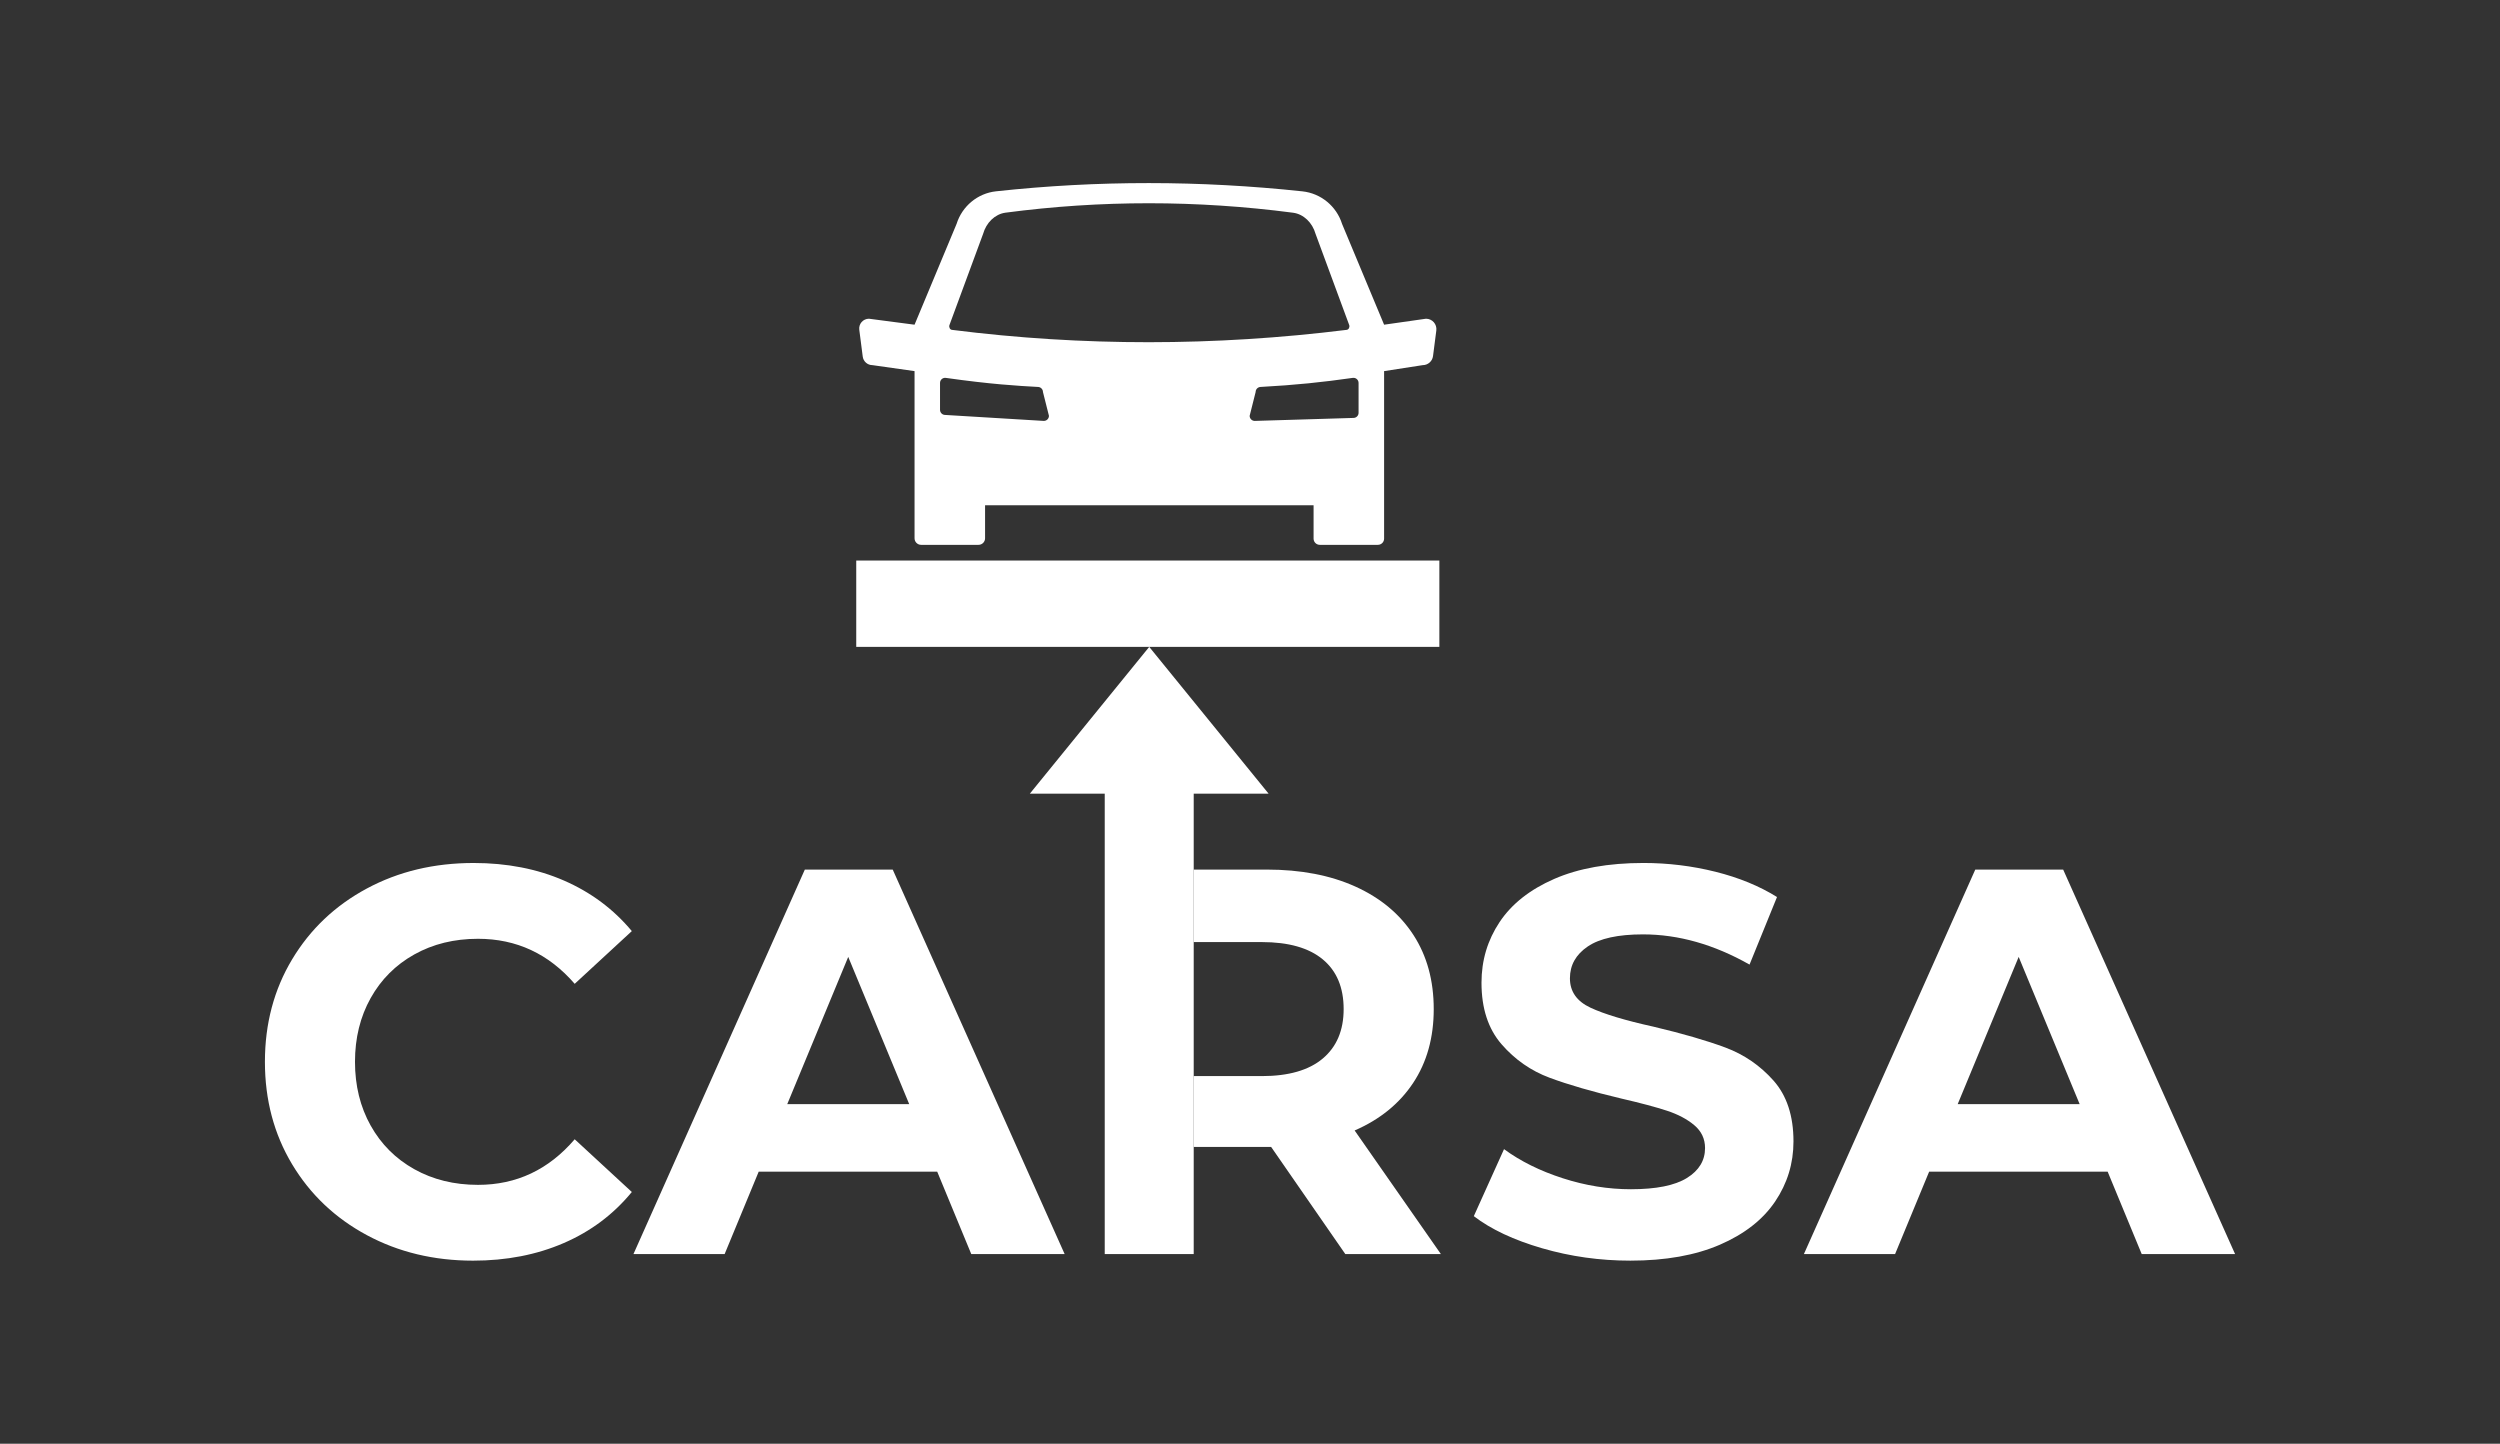 <?xml version="1.0" encoding="UTF-8"?><svg id="b" xmlns="http://www.w3.org/2000/svg" viewBox="0 0 795.807 459.574"><rect x="0" y="0" width="795.807" height="459.574" fill="#333333" stroke="none"/><defs><style>.d,.e{fill:#fff;}.e{opacity:0;}</style></defs><g id="c"><rect class="e" width="795.807" height="459.574"/><path class="d" d="M116.762,393.163c-10.084-5.42-18.009-12.938-23.779-22.554-5.77-9.616-8.655-20.484-8.655-32.608,0-12.122,2.885-22.992,8.655-32.608,5.77-9.616,13.695-17.135,23.779-22.555,10.081-5.42,21.418-8.13,34.007-8.13,10.605,0,20.195,1.866,28.762,5.595,8.568,3.732,15.763,9.092,21.593,16.085l-18.184,16.785c-8.278-9.556-18.533-14.337-30.773-14.337-7.578,0-14.337,1.661-20.282,4.983-5.945,3.323-10.578,7.955-13.9,13.9-3.322,5.945-4.983,12.707-4.983,20.282,0,7.578,1.661,14.337,4.983,20.281,3.322,5.945,7.955,10.578,13.9,13.9,5.945,3.322,12.704,4.983,20.282,4.983,12.239,0,22.495-4.834,30.773-14.511l18.184,16.784c-5.83,7.112-13.056,12.532-21.681,16.261-8.627,3.729-18.244,5.595-28.849,5.595-12.474,0-23.751-2.71-33.832-8.13Z"/><path class="d" d="M298.336,372.968h-56.824l-10.841,26.227h-29.024l54.551-122.39h27.975l54.726,122.39h-29.724l-10.84-26.227ZM289.419,351.462l-19.408-46.858-19.408,46.858h38.815Z"/><path class="d" d="M379.964,342.546h21.697c8.507,0,14.976-1.864,19.408-5.596,4.429-3.729,6.644-8.973,6.644-15.735,0-6.876-2.215-12.151-6.644-15.823-4.431-3.672-10.9-5.508-19.408-5.508h-21.697v-23.079h23.271c10.84,0,20.252,1.808,28.237,5.419,7.982,3.615,14.132,8.743,18.446,15.387,4.311,6.645,6.47,14.512,6.47,23.604s-2.186,16.932-6.557,23.516c-4.371,6.586-10.578,11.627-18.621,15.124l27.451,39.34h-30.423l-23.604-34.095h-24.67v-22.554Z"/><path class="d" d="M490.916,397.359c-9.034-2.623-16.29-6.031-21.768-10.228l9.617-21.33c5.245,3.846,11.48,6.936,18.708,9.266,7.226,2.333,14.452,3.497,21.681,3.497,8.043,0,13.987-1.195,17.834-3.585,3.847-2.387,5.77-5.565,5.77-9.529,0-2.913-1.136-5.333-3.409-7.257-2.273-1.923-5.188-3.467-8.742-4.633-3.557-1.164-8.365-2.449-14.424-3.847-9.327-2.213-16.96-4.429-22.905-6.643-5.945-2.213-11.045-5.77-15.299-10.666-4.256-4.895-6.382-11.422-6.382-19.583,0-7.107,1.924-13.55,5.77-19.319,3.847-5.77,9.644-10.344,17.397-13.726,7.75-3.379,17.222-5.07,28.412-5.07,7.808,0,15.444.935,22.905,2.797,7.458,1.866,13.987,4.546,19.582,8.043l-8.742,21.506c-11.307-6.41-22.615-9.616-33.92-9.616-7.928,0-13.785,1.283-17.572,3.846-3.789,2.566-5.682,5.945-5.682,10.141,0,4.197,2.185,7.317,6.556,9.354,4.371,2.042,11.042,4.052,20.02,6.032,9.324,2.216,16.96,4.432,22.904,6.645,5.945,2.215,11.042,5.712,15.299,10.491,4.254,4.781,6.382,11.25,6.382,19.407,0,6.994-1.953,13.376-5.857,19.146-3.907,5.769-9.764,10.346-17.572,13.725-7.811,3.38-17.31,5.07-28.5,5.07-9.677,0-19.031-1.311-28.062-3.934Z"/><path class="d" d="M670.915,372.968h-56.824l-10.841,26.227h-29.024l54.551-122.39h27.975l54.726,122.39h-29.724l-10.84-26.227ZM661.998,351.462l-19.408-46.858-19.408,46.858h38.815Z"/><rect class="d" x="351.631" y="99.364" width="27.482" height="185.62" transform="translate(173.198 557.546) rotate(-90)"/><polygon class="d" points="403.829 252.646 365.824 205.915 327.818 252.646 351.661 252.646 351.661 399.195 379.986 399.195 379.986 252.646 403.829 252.646"/><path class="d" d="M453.932,101.456l-13.341,1.903-13.378-32.072c-1.779-5.657-6.736-9.746-12.633-10.375-32.649-3.486-65.155-3.521-97.514-.013-5.869.636-10.787,4.728-12.558,10.359l-13.387,32.102-14.51-1.903c-1.875,0-3.323,1.647-3.084,3.506l1.102,8.556c.2,1.551,1.52,2.712,3.084,2.712l13.409,1.903v53.215c0,1.152.934,2.085,2.085,2.085h18.278c1.152,0,2.085-.934,2.085-2.085v-10.51h104.571v10.618c0,1.092.885,1.977,1.977,1.977h18.494c1.092,0,1.977-.885,1.977-1.977v-53.322l12.291-1.903c1.665,0,3.071-1.236,3.283-2.887l1.05-8.154c.255-1.98-1.287-3.733-3.283-3.733ZM333.904,132.361c0,.898-.728,1.625-1.625,1.625l-31.423-1.903c-.898,0-1.625-.728-1.625-1.625v-8.563c0-.957.822-1.706,1.775-1.618,14.189,2.022,22.925,2.545,29.52,2.901.836.077,1.476.779,1.476,1.618l1.903,7.564ZM303.032,105.005c-.626-.079-1.008-.814-.82-1.48l10.723-29.063c1.017-3.592,3.784-6.321,7.154-6.766,30.331-4.004,60.838-3.993,91.516.018,3.38.442,6.16,3.168,7.18,6.77l10.716,29.037c.189.667-.196,1.403-.823,1.48-42.089,5.218-83.973,5.271-125.645.003ZM432.465,131.41c0,.898-.728,1.625-1.625,1.625l-31.423.951c-.898,0-1.625-.728-1.625-1.625l1.903-7.564c0-.84.64-1.541,1.476-1.618,11.326-.613,19.819-1.519,29.52-2.901.953-.088,1.775.662,1.775,1.618v9.514Z"/></g></svg>